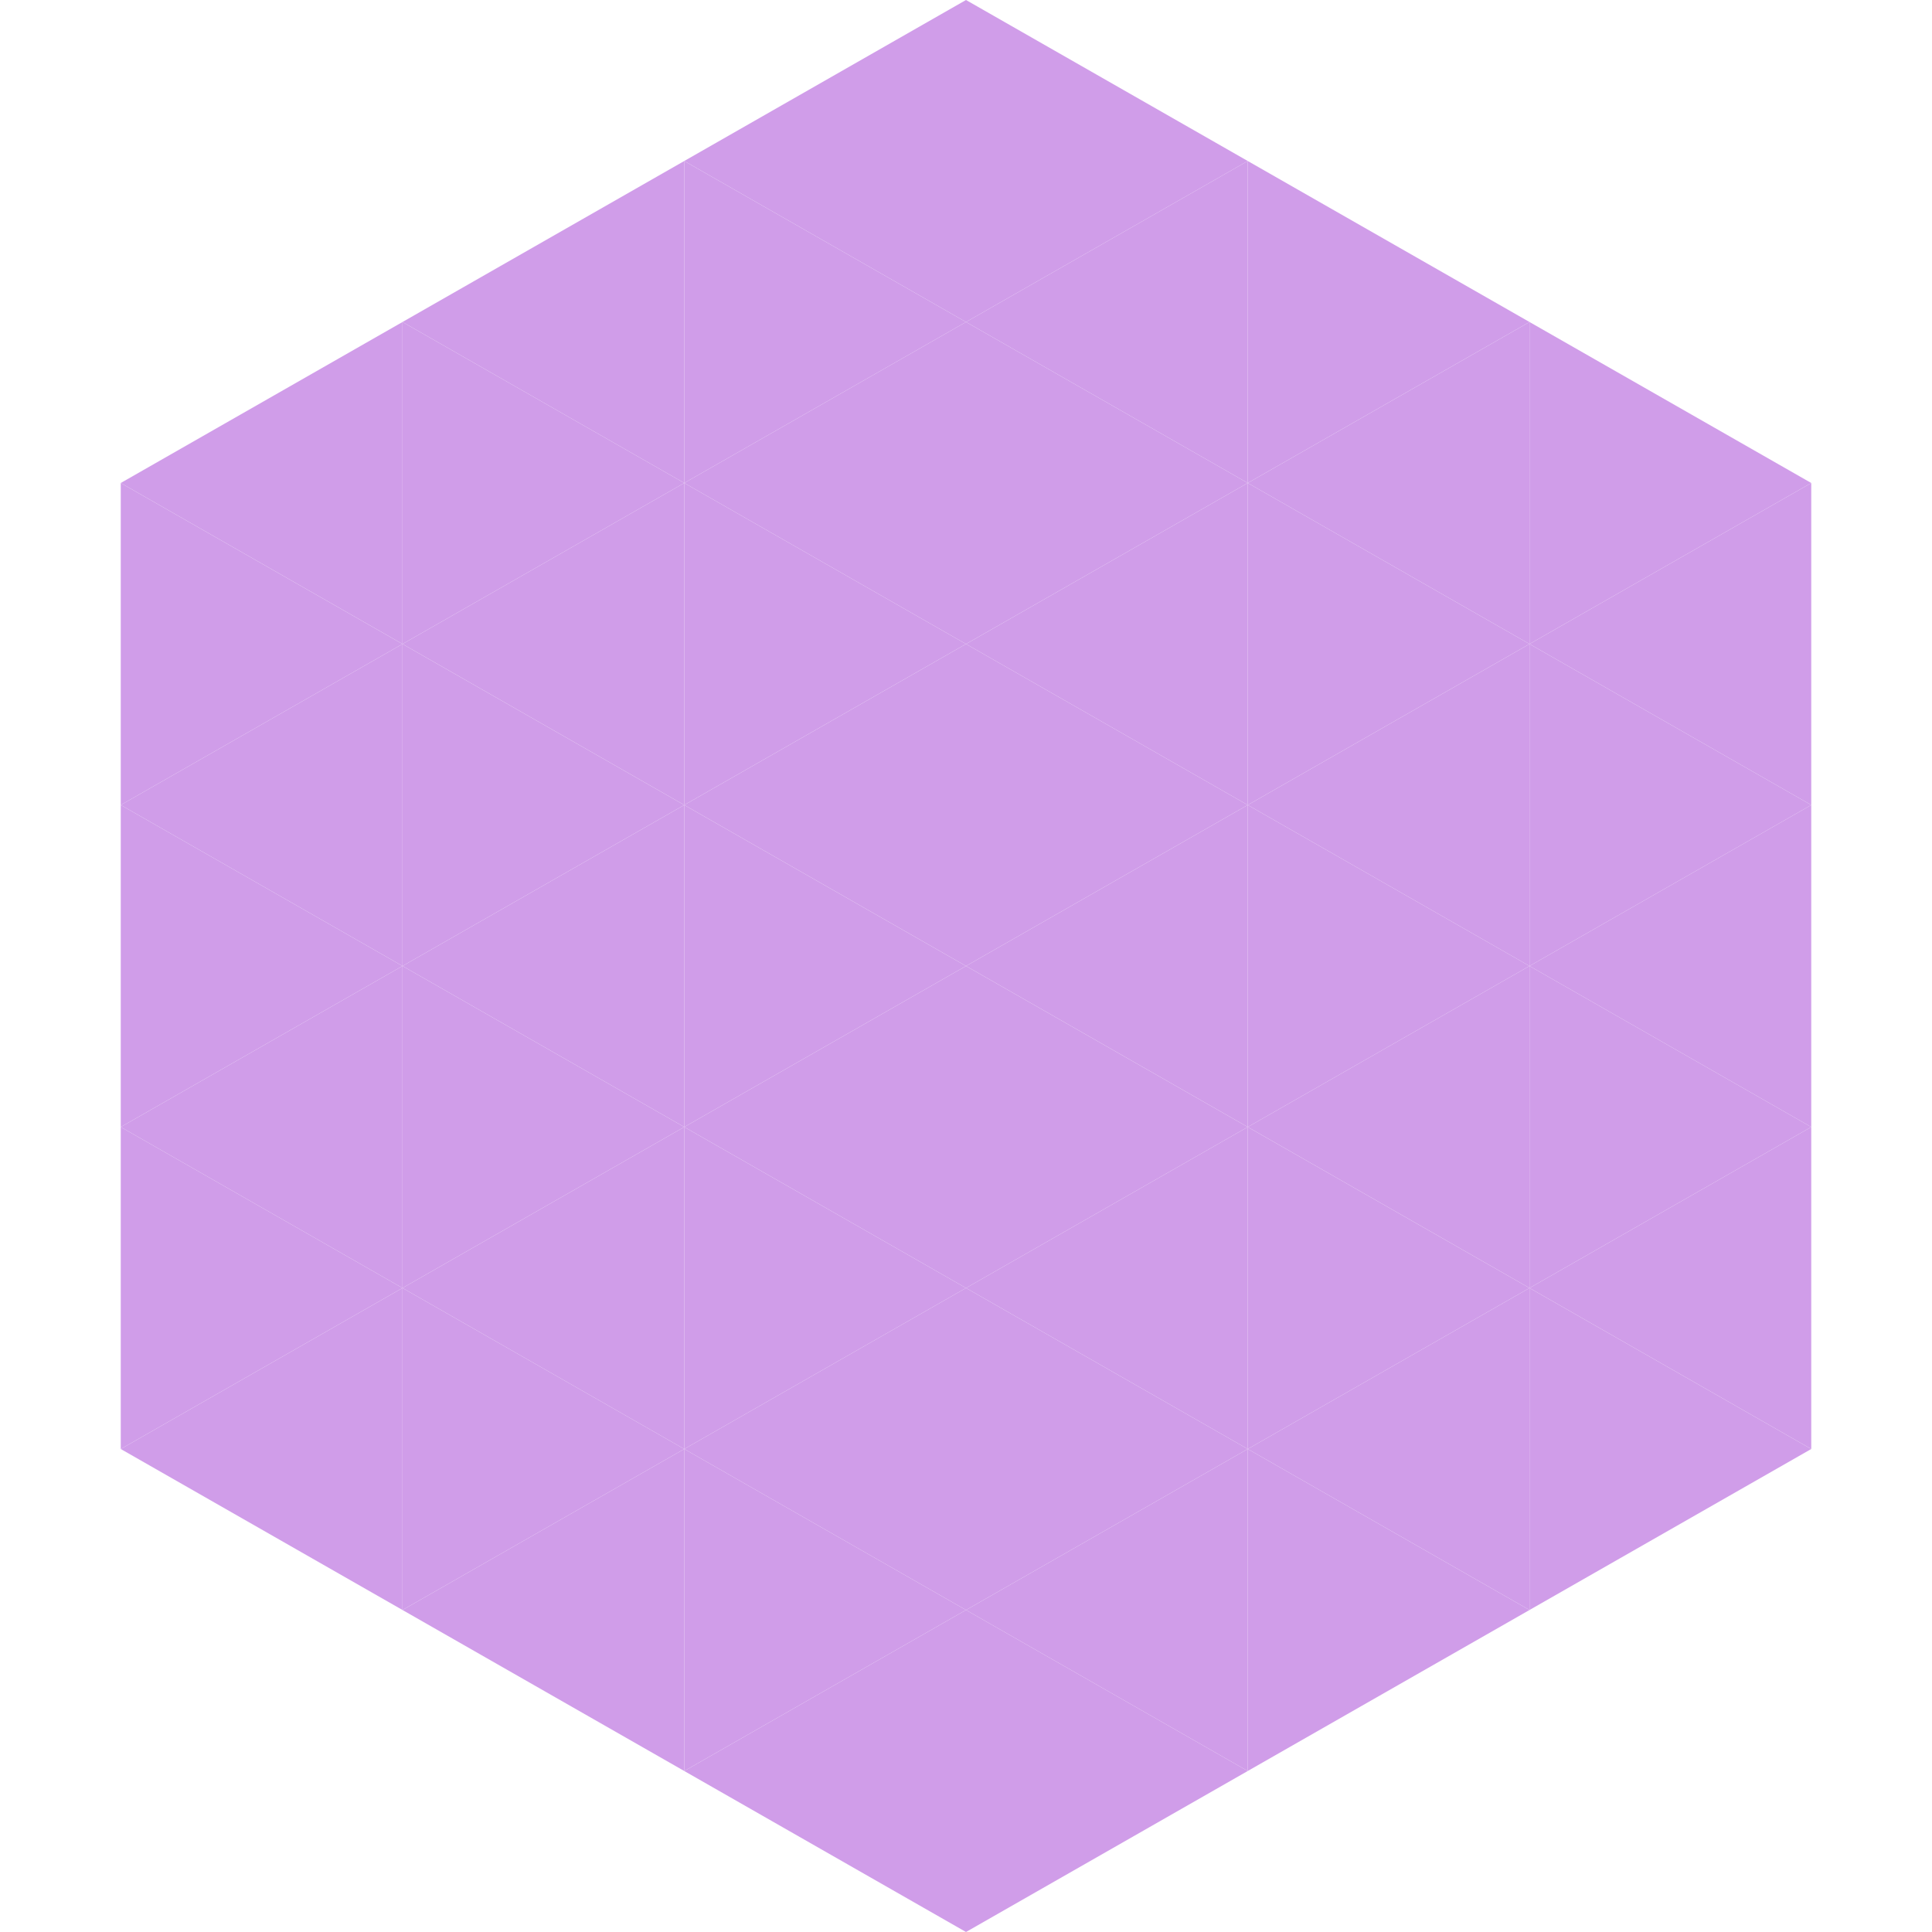 <?xml version="1.0"?>
<!-- Generated by SVGo -->
<svg width="240" height="240"
     xmlns="http://www.w3.org/2000/svg"
     xmlns:xlink="http://www.w3.org/1999/xlink">
<polygon points="50,40 15,60 50,80" style="fill:rgb(208,157,233)" />
<polygon points="190,40 225,60 190,80" style="fill:rgb(208,157,233)" />
<polygon points="15,60 50,80 15,100" style="fill:rgb(208,157,233)" />
<polygon points="225,60 190,80 225,100" style="fill:rgb(208,157,233)" />
<polygon points="50,80 15,100 50,120" style="fill:rgb(208,157,233)" />
<polygon points="190,80 225,100 190,120" style="fill:rgb(208,157,233)" />
<polygon points="15,100 50,120 15,140" style="fill:rgb(208,157,233)" />
<polygon points="225,100 190,120 225,140" style="fill:rgb(208,157,233)" />
<polygon points="50,120 15,140 50,160" style="fill:rgb(208,157,233)" />
<polygon points="190,120 225,140 190,160" style="fill:rgb(208,157,233)" />
<polygon points="15,140 50,160 15,180" style="fill:rgb(208,157,233)" />
<polygon points="225,140 190,160 225,180" style="fill:rgb(208,157,233)" />
<polygon points="50,160 15,180 50,200" style="fill:rgb(208,157,233)" />
<polygon points="190,160 225,180 190,200" style="fill:rgb(208,157,233)" />
<polygon points="15,180 50,200 15,220" style="fill:rgb(255,255,255); fill-opacity:0" />
<polygon points="225,180 190,200 225,220" style="fill:rgb(255,255,255); fill-opacity:0" />
<polygon points="50,0 85,20 50,40" style="fill:rgb(255,255,255); fill-opacity:0" />
<polygon points="190,0 155,20 190,40" style="fill:rgb(255,255,255); fill-opacity:0" />
<polygon points="85,20 50,40 85,60" style="fill:rgb(208,157,233)" />
<polygon points="155,20 190,40 155,60" style="fill:rgb(208,157,233)" />
<polygon points="50,40 85,60 50,80" style="fill:rgb(208,157,233)" />
<polygon points="190,40 155,60 190,80" style="fill:rgb(208,157,233)" />
<polygon points="85,60 50,80 85,100" style="fill:rgb(208,157,233)" />
<polygon points="155,60 190,80 155,100" style="fill:rgb(208,157,233)" />
<polygon points="50,80 85,100 50,120" style="fill:rgb(208,157,233)" />
<polygon points="190,80 155,100 190,120" style="fill:rgb(208,157,233)" />
<polygon points="85,100 50,120 85,140" style="fill:rgb(208,157,233)" />
<polygon points="155,100 190,120 155,140" style="fill:rgb(208,157,233)" />
<polygon points="50,120 85,140 50,160" style="fill:rgb(208,157,233)" />
<polygon points="190,120 155,140 190,160" style="fill:rgb(208,157,233)" />
<polygon points="85,140 50,160 85,180" style="fill:rgb(208,157,233)" />
<polygon points="155,140 190,160 155,180" style="fill:rgb(208,157,233)" />
<polygon points="50,160 85,180 50,200" style="fill:rgb(208,157,233)" />
<polygon points="190,160 155,180 190,200" style="fill:rgb(208,157,233)" />
<polygon points="85,180 50,200 85,220" style="fill:rgb(208,157,233)" />
<polygon points="155,180 190,200 155,220" style="fill:rgb(208,157,233)" />
<polygon points="120,0 85,20 120,40" style="fill:rgb(208,157,233)" />
<polygon points="120,0 155,20 120,40" style="fill:rgb(208,157,233)" />
<polygon points="85,20 120,40 85,60" style="fill:rgb(208,157,233)" />
<polygon points="155,20 120,40 155,60" style="fill:rgb(208,157,233)" />
<polygon points="120,40 85,60 120,80" style="fill:rgb(208,157,233)" />
<polygon points="120,40 155,60 120,80" style="fill:rgb(208,157,233)" />
<polygon points="85,60 120,80 85,100" style="fill:rgb(208,157,233)" />
<polygon points="155,60 120,80 155,100" style="fill:rgb(208,157,233)" />
<polygon points="120,80 85,100 120,120" style="fill:rgb(208,157,233)" />
<polygon points="120,80 155,100 120,120" style="fill:rgb(208,157,233)" />
<polygon points="85,100 120,120 85,140" style="fill:rgb(208,157,233)" />
<polygon points="155,100 120,120 155,140" style="fill:rgb(208,157,233)" />
<polygon points="120,120 85,140 120,160" style="fill:rgb(208,157,233)" />
<polygon points="120,120 155,140 120,160" style="fill:rgb(208,157,233)" />
<polygon points="85,140 120,160 85,180" style="fill:rgb(208,157,233)" />
<polygon points="155,140 120,160 155,180" style="fill:rgb(208,157,233)" />
<polygon points="120,160 85,180 120,200" style="fill:rgb(208,157,233)" />
<polygon points="120,160 155,180 120,200" style="fill:rgb(208,157,233)" />
<polygon points="85,180 120,200 85,220" style="fill:rgb(208,157,233)" />
<polygon points="155,180 120,200 155,220" style="fill:rgb(208,157,233)" />
<polygon points="120,200 85,220 120,240" style="fill:rgb(208,157,233)" />
<polygon points="120,200 155,220 120,240" style="fill:rgb(208,157,233)" />
<polygon points="85,220 120,240 85,260" style="fill:rgb(255,255,255); fill-opacity:0" />
<polygon points="155,220 120,240 155,260" style="fill:rgb(255,255,255); fill-opacity:0" />
</svg>
